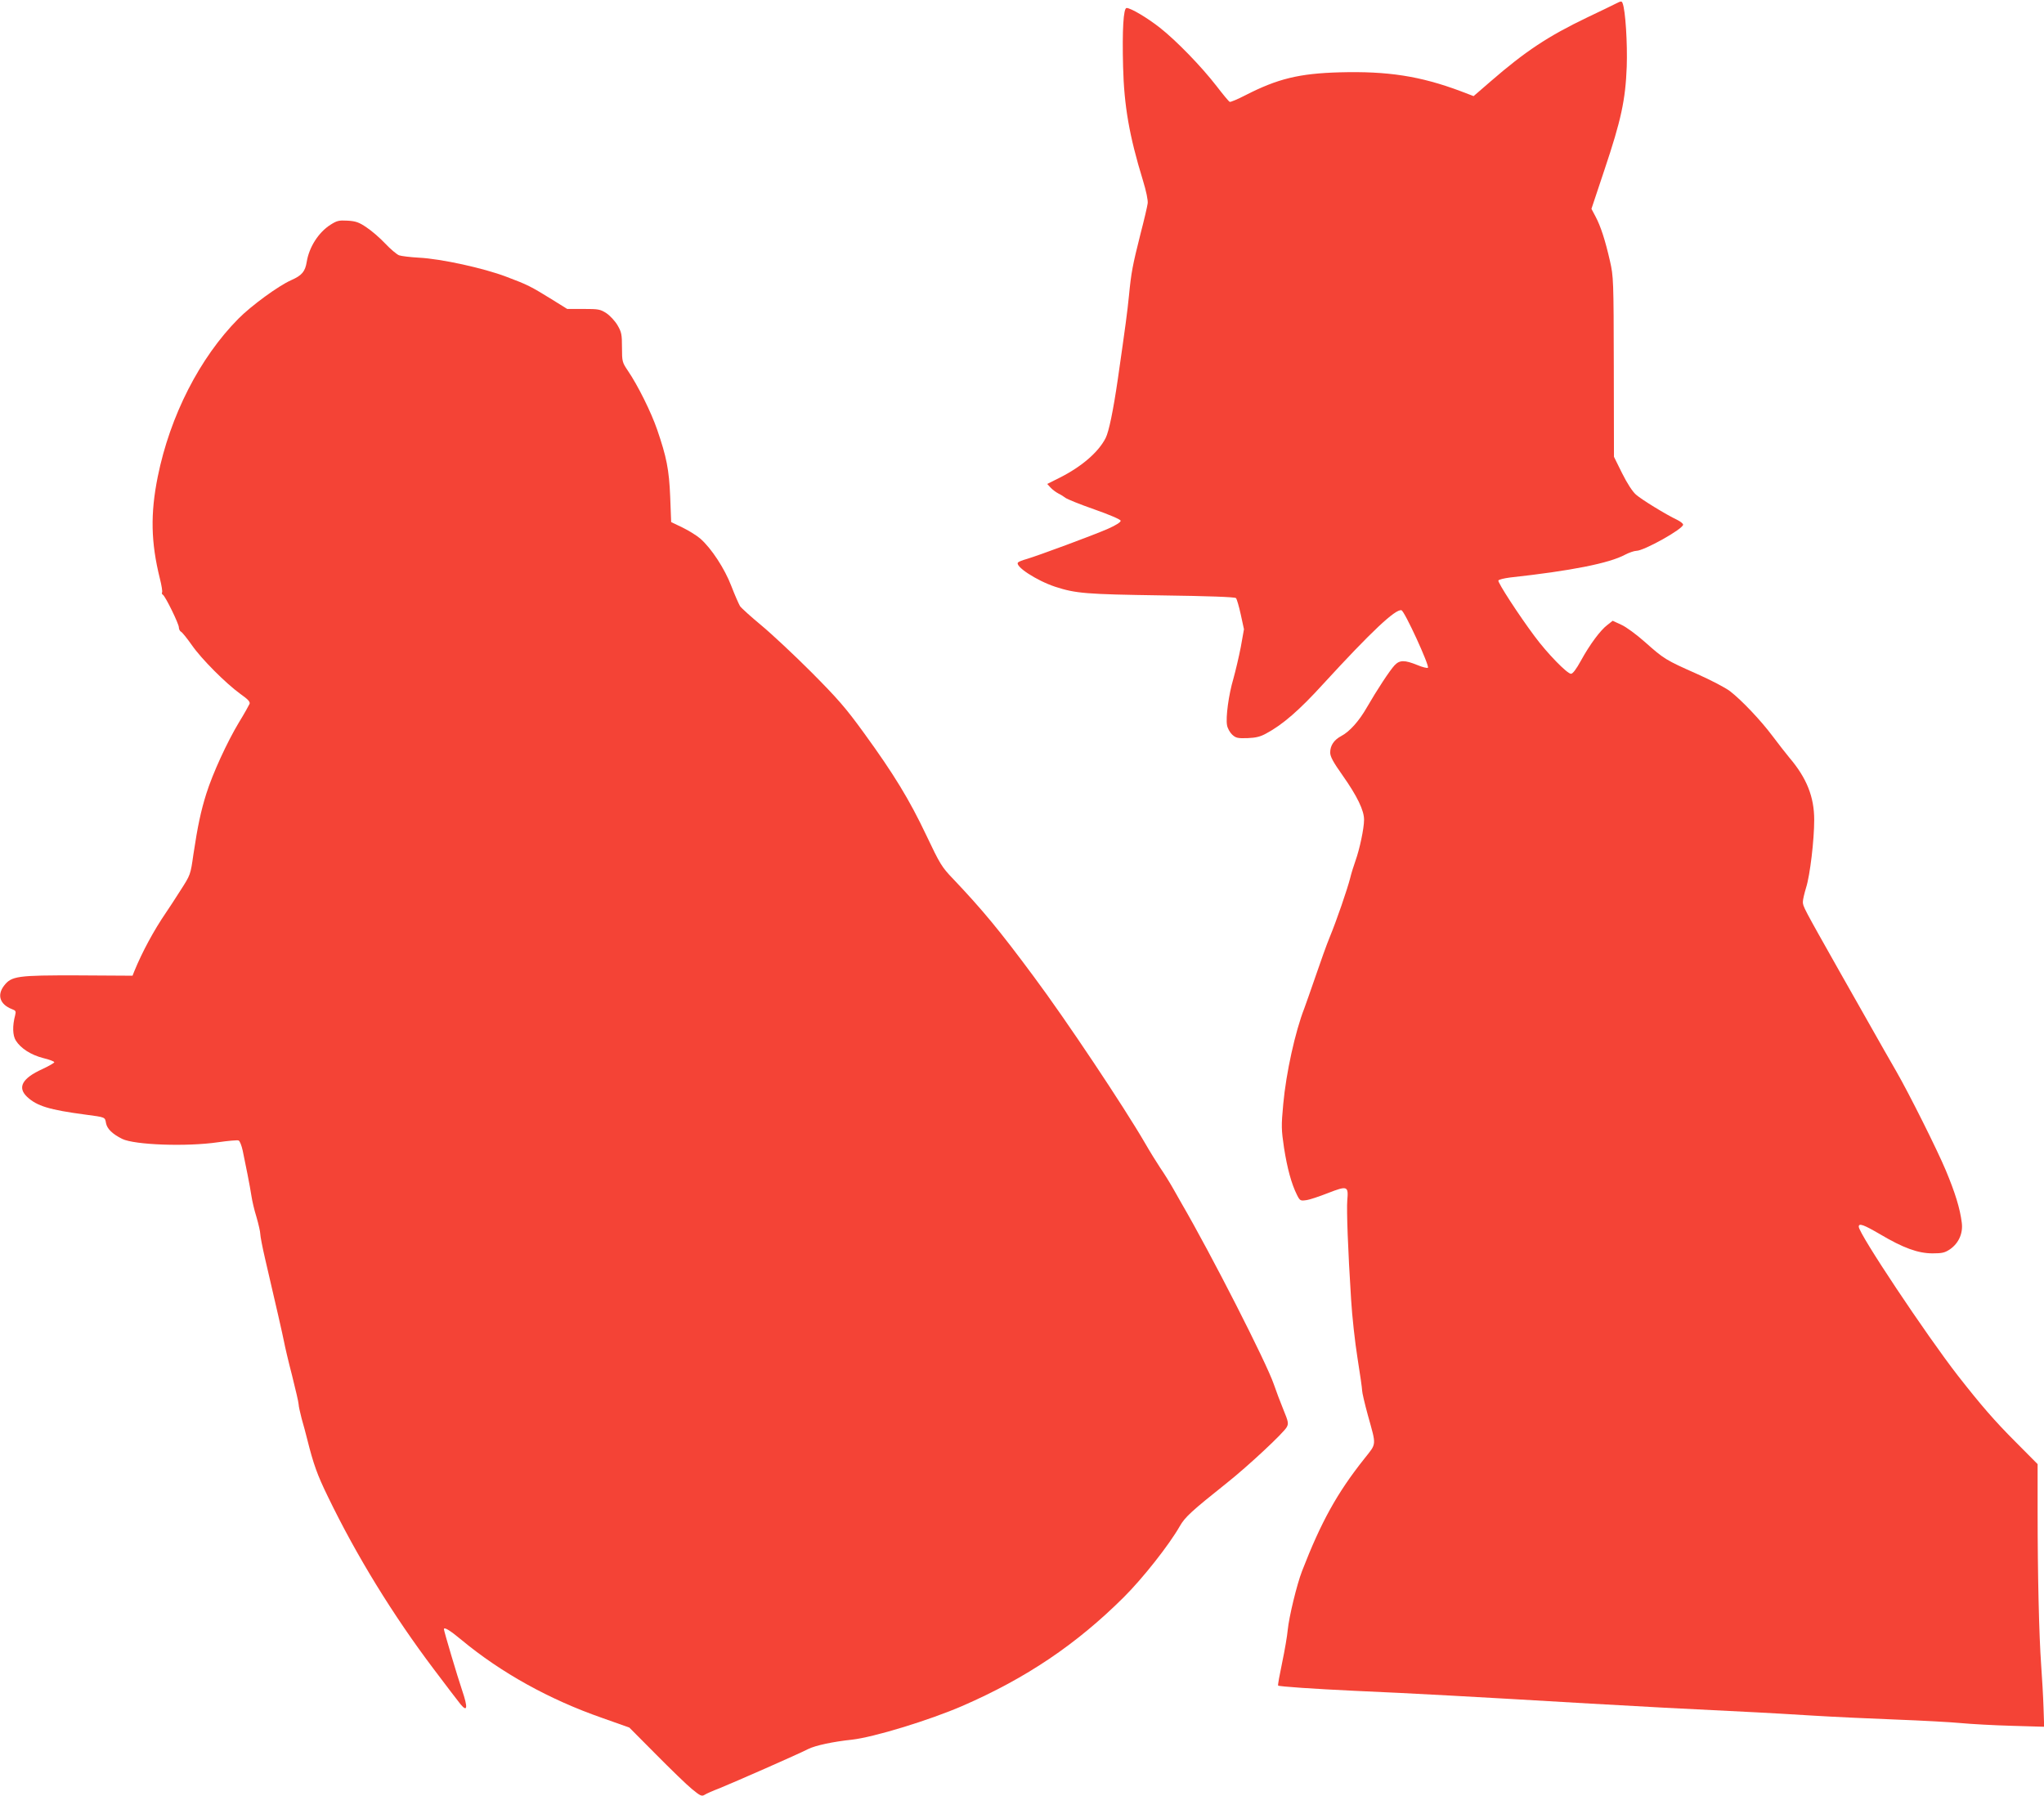 <?xml version="1.0" standalone="no"?>
<!DOCTYPE svg PUBLIC "-//W3C//DTD SVG 20010904//EN"
 "http://www.w3.org/TR/2001/REC-SVG-20010904/DTD/svg10.dtd">
<svg version="1.0" xmlns="http://www.w3.org/2000/svg"
 width="1280pt" height="1125pt" viewBox="0 0 1280 1125"
 preserveAspectRatio="xMidYMid meet">
<g transform="translate(0,1125) scale(0.1,-0.1)"
fill="#f44336" stroke="none">
<path d="M10120 11228 c-19 -10 -100 -49 -180 -87 -246 -118 -388 -212 -608
-403 l-104 -90 -81 31 c-254 95 -457 126 -757 118 -255 -7 -389 -40 -592 -144
-48 -25 -92 -43 -97 -41 -5 1 -42 46 -82 98 -95 123 -252 285 -355 366 -80 63
-183 124 -209 124 -20 0 -28 -138 -22 -367 6 -245 39 -435 124 -712 21 -68 33
-127 30 -145 -2 -17 -22 -103 -45 -191 -50 -199 -58 -241 -72 -385 -11 -109
-20 -177 -70 -525 -29 -199 -56 -328 -76 -368 -45 -89 -151 -180 -288 -249
l-78 -39 21 -23 c12 -13 34 -29 49 -37 15 -7 35 -20 44 -27 10 -8 91 -41 180
-72 94 -33 164 -63 166 -71 1 -9 -28 -28 -80 -51 -91 -40 -437 -168 -508 -189
-25 -7 -49 -16 -54 -21 -26 -22 114 -114 232 -153 129 -42 193 -47 664 -54
295 -4 461 -10 468 -17 5 -5 19 -52 30 -103 l20 -92 -20 -112 c-12 -62 -33
-150 -46 -197 -30 -101 -49 -243 -40 -292 3 -19 18 -46 32 -59 23 -21 34 -24
96 -22 53 2 81 9 117 29 103 55 208 146 358 311 301 328 451 469 489 461 19
-3 177 -348 166 -360 -4 -4 -34 3 -67 17 -79 32 -110 32 -142 -2 -30 -32 -110
-154 -173 -263 -49 -86 -109 -153 -161 -180 -45 -24 -69 -59 -69 -103 0 -26
18 -59 78 -144 91 -129 135 -220 134 -278 0 -54 -28 -184 -53 -254 -11 -31
-27 -81 -34 -111 -18 -70 -85 -266 -129 -372 -19 -46 -57 -153 -86 -238 -29
-85 -62 -177 -72 -205 -57 -146 -114 -403 -132 -600 -13 -139 -12 -159 5 -275
20 -127 46 -224 81 -294 18 -36 22 -38 56 -33 21 2 83 23 139 45 121 47 128
44 120 -46 -5 -60 4 -312 24 -622 6 -102 24 -266 40 -366 16 -99 29 -191 29
-204 0 -12 16 -81 36 -154 54 -195 56 -173 -23 -273 -170 -214 -270 -395 -389
-702 -33 -85 -82 -288 -90 -370 -3 -36 -19 -129 -35 -205 -16 -76 -28 -141
-25 -143 6 -6 225 -21 481 -33 367 -16 744 -37 1475 -80 289 -17 593 -33 1045
-55 61 -3 216 -12 345 -20 129 -8 366 -19 525 -25 160 -6 342 -16 405 -22 63
-6 206 -14 318 -17 l203 -6 -4 120 c-2 66 -9 188 -15 270 -13 183 -22 560 -22
958 l0 297 -137 138 c-131 131 -216 229 -363 417 -198 255 -620 888 -620 932
0 24 30 13 133 -47 145 -86 238 -120 329 -120 61 0 77 4 110 26 54 38 82 100
73 167 -11 88 -41 186 -100 327 -54 129 -230 481 -310 620 -40 68 -46 80 -355
625 -228 404 -230 408 -230 437 0 13 9 52 20 88 25 78 51 300 51 425 0 144
-47 262 -155 389 -23 28 -71 89 -106 136 -74 99 -193 224 -265 280 -28 22
-122 71 -210 110 -194 86 -205 93 -323 198 -53 47 -119 96 -149 109 l-54 25
-33 -26 c-44 -33 -110 -122 -166 -224 -29 -53 -51 -82 -62 -82 -24 0 -149 128
-228 235 -100 134 -231 336 -227 349 2 6 35 14 73 19 383 42 621 89 721 143
25 13 57 24 70 24 48 0 293 137 293 164 0 7 -17 20 -37 30 -70 33 -223 127
-258 158 -22 19 -55 70 -87 134 l-51 103 -1 563 c-1 547 -2 566 -24 663 -29
128 -58 218 -90 278 l-26 49 82 246 c104 310 131 436 139 644 5 145 -8 355
-26 398 -5 14 -10 14 -41 -2z"/>
<path d="M2069 9842 c-75 -48 -133 -140 -148 -231 -10 -62 -30 -86 -98 -116
-79 -35 -249 -159 -330 -241 -242 -244 -428 -608 -505 -989 -47 -232 -43 -413
13 -638 11 -43 17 -82 14 -87 -3 -5 -1 -12 5 -15 16 -10 100 -182 100 -204 0
-11 6 -24 14 -28 8 -4 38 -42 67 -83 60 -87 213 -240 304 -306 48 -34 62 -49
58 -62 -4 -9 -33 -62 -67 -117 -74 -123 -164 -319 -204 -446 -34 -108 -54
-202 -81 -381 -18 -127 -18 -127 -81 -225 -34 -54 -75 -116 -90 -138 -76 -111
-149 -246 -199 -368 l-11 -28 -339 2 c-384 1 -419 -4 -466 -65 -45 -59 -25
-117 49 -146 25 -9 27 -14 21 -38 -18 -68 -16 -127 4 -159 31 -49 94 -90 172
-110 38 -9 69 -21 69 -26 0 -4 -34 -24 -75 -43 -126 -57 -158 -115 -95 -174
61 -57 138 -81 365 -111 127 -17 122 -15 129 -54 7 -35 39 -67 101 -98 77 -38
404 -50 601 -21 62 9 120 14 128 11 8 -3 19 -32 26 -64 6 -32 20 -98 30 -148
10 -49 21 -112 25 -138 4 -27 17 -85 31 -129 13 -45 24 -93 24 -107 0 -13 13
-81 29 -150 71 -304 111 -480 120 -526 5 -27 27 -122 50 -210 22 -88 41 -169
41 -180 0 -11 9 -51 19 -90 11 -38 27 -97 35 -130 39 -155 62 -221 130 -360
179 -370 407 -741 663 -1080 78 -104 154 -203 167 -219 43 -52 47 -22 10 87
-29 85 -114 371 -114 383 0 16 38 -7 110 -67 248 -206 552 -374 879 -488 l172
-61 167 -168 c92 -93 193 -191 225 -217 51 -42 61 -47 78 -37 10 7 53 26 95
42 91 37 492 213 554 245 45 23 159 47 274 59 136 15 484 121 694 212 399 174
711 384 1008 679 120 119 286 330 352 446 33 58 74 95 296 272 131 104 355
313 374 349 12 22 10 34 -21 109 -19 46 -46 118 -60 159 -46 135 -391 812
-579 1135 -6 11 -29 52 -51 90 -22 39 -58 97 -81 130 -22 33 -66 104 -97 158
-132 227 -493 769 -695 1040 -214 289 -321 418 -505 612 -72 75 -82 92 -169
275 -106 223 -202 381 -391 641 -113 156 -164 214 -329 380 -107 107 -248 239
-312 292 -65 54 -125 108 -134 121 -8 14 -33 70 -54 125 -42 110 -126 238
-195 298 -22 19 -72 50 -111 69 l-71 34 -6 157 c-7 173 -23 251 -82 423 -38
110 -121 277 -183 368 -35 52 -37 57 -37 145 0 83 -3 97 -28 140 -15 26 -47
60 -69 75 -39 25 -49 27 -144 27 l-102 0 -98 61 c-130 80 -148 90 -284 141
-142 54 -408 112 -545 119 -55 3 -112 10 -126 15 -15 6 -54 39 -87 74 -33 35
-85 80 -117 101 -47 32 -67 39 -119 42 -54 3 -66 0 -107 -26z"/>
</g>
</svg>
